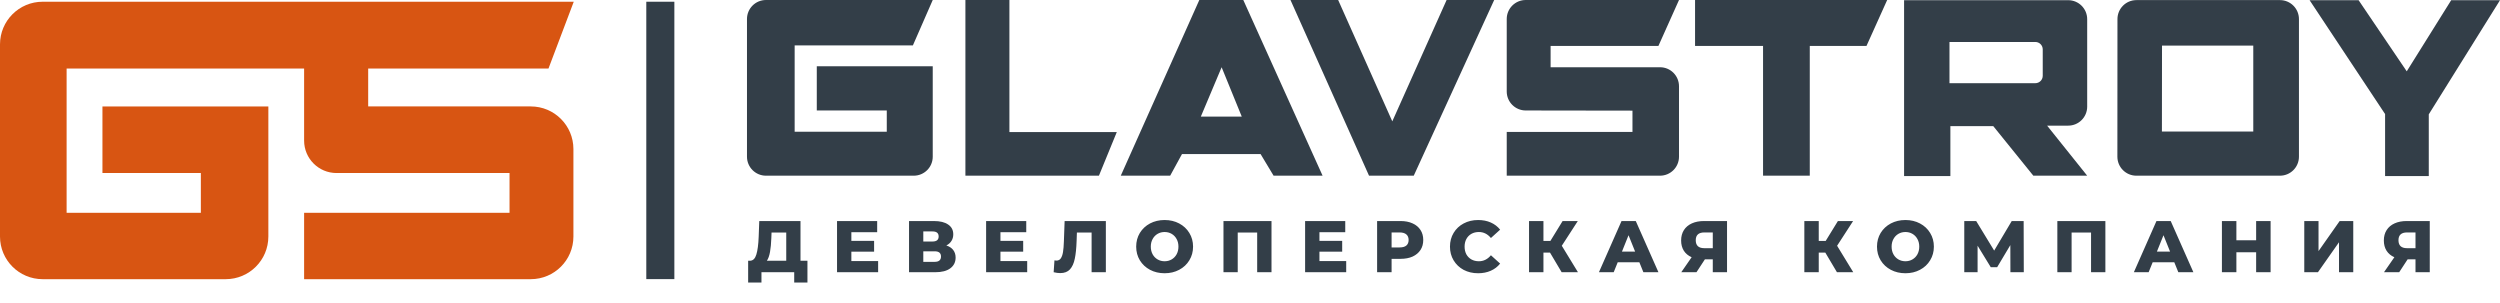 <?xml version="1.0" encoding="UTF-8"?> <svg xmlns="http://www.w3.org/2000/svg" width="231" height="28" viewBox="0 0 231 28" fill="none"><rect x="59.718" y="0.16" width="2.593" height="25.63" fill="#333E48"></rect><path d="M74.608 24.093V26.106H73.385V25.153H70.359V26.106H69.129V24.093H69.298C69.578 24.088 69.773 23.897 69.886 23.518C70.003 23.14 70.075 22.595 70.102 21.884L70.156 20.424H73.966V24.093H74.608ZM71.271 21.998C71.253 22.503 71.212 22.931 71.149 23.282C71.086 23.633 70.989 23.904 70.859 24.093H72.649V21.485H71.291L71.271 21.998ZM81.139 24.12V25.153H77.342V20.424H81.051V21.458H78.666V22.255H80.767V23.255H78.666V24.12H81.139ZM87.441 22.681C87.72 22.771 87.932 22.91 88.076 23.099C88.224 23.289 88.299 23.523 88.299 23.802C88.299 24.221 88.134 24.552 87.805 24.795C87.481 25.034 87.02 25.153 86.421 25.153H83.995V20.424H86.292C86.86 20.424 87.299 20.532 87.61 20.748C87.925 20.96 88.082 21.262 88.082 21.654C88.082 21.884 88.026 22.086 87.914 22.262C87.805 22.438 87.648 22.577 87.441 22.681ZM85.313 22.316H86.164C86.542 22.316 86.731 22.16 86.731 21.85C86.731 21.539 86.542 21.384 86.164 21.384H85.313V22.316ZM86.367 24.194C86.754 24.194 86.948 24.03 86.948 23.701C86.948 23.381 86.754 23.221 86.367 23.221H85.313V24.194H86.367ZM94.913 24.12V25.153H91.117V20.424H94.826V21.458H92.441V22.255H94.542V23.255H92.441V24.12H94.913ZM102.181 20.424V25.153H100.864V21.485H99.506L99.479 22.255C99.457 22.931 99.4 23.48 99.31 23.904C99.225 24.327 99.076 24.656 98.864 24.89C98.653 25.119 98.353 25.234 97.966 25.234C97.786 25.234 97.583 25.207 97.358 25.153L97.432 24.059C97.491 24.072 97.551 24.079 97.614 24.079C97.79 24.079 97.925 24.009 98.02 23.87C98.114 23.73 98.182 23.536 98.222 23.289C98.263 23.037 98.29 22.71 98.303 22.309L98.371 20.424H102.181ZM107.611 25.248C107.111 25.248 106.661 25.142 106.26 24.93C105.864 24.719 105.551 24.426 105.321 24.052C105.096 23.678 104.983 23.257 104.983 22.789C104.983 22.32 105.096 21.899 105.321 21.525C105.551 21.152 105.864 20.859 106.26 20.647C106.661 20.436 107.111 20.33 107.611 20.33C108.111 20.33 108.559 20.436 108.956 20.647C109.356 20.859 109.669 21.152 109.895 21.525C110.124 21.899 110.239 22.32 110.239 22.789C110.239 23.257 110.124 23.678 109.895 24.052C109.669 24.426 109.356 24.719 108.956 24.93C108.559 25.142 108.111 25.248 107.611 25.248ZM107.611 24.14C107.85 24.14 108.066 24.084 108.26 23.971C108.453 23.858 108.606 23.701 108.719 23.498C108.832 23.291 108.888 23.055 108.888 22.789C108.888 22.523 108.832 22.289 108.719 22.086C108.606 21.879 108.453 21.719 108.26 21.607C108.066 21.494 107.85 21.438 107.611 21.438C107.372 21.438 107.156 21.494 106.963 21.607C106.769 21.719 106.616 21.879 106.503 22.086C106.391 22.289 106.334 22.523 106.334 22.789C106.334 23.055 106.391 23.291 106.503 23.498C106.616 23.701 106.769 23.858 106.963 23.971C107.156 24.084 107.372 24.14 107.611 24.14ZM117.487 20.424V25.153H116.163V21.485H114.366V25.153H113.049V20.424H117.487ZM124.389 24.12V25.153H120.592V20.424H124.301V21.458H121.916V22.255H124.018V23.255H121.916V24.12H124.389ZM129.407 20.424C129.835 20.424 130.207 20.496 130.522 20.64C130.837 20.78 131.08 20.983 131.252 21.248C131.423 21.51 131.508 21.818 131.508 22.174C131.508 22.53 131.423 22.838 131.252 23.099C131.08 23.361 130.837 23.563 130.522 23.708C130.207 23.847 129.835 23.917 129.407 23.917H128.583V25.153H127.245V20.424H129.407ZM129.326 22.863C129.601 22.863 129.808 22.805 129.948 22.687C130.087 22.566 130.157 22.395 130.157 22.174C130.157 21.953 130.087 21.782 129.948 21.661C129.808 21.539 129.601 21.478 129.326 21.478H128.583V22.863H129.326ZM136.578 25.248C136.083 25.248 135.637 25.144 135.241 24.937C134.849 24.725 134.54 24.433 134.315 24.059C134.09 23.685 133.977 23.262 133.977 22.789C133.977 22.316 134.09 21.892 134.315 21.519C134.54 21.145 134.849 20.854 135.241 20.647C135.637 20.436 136.083 20.33 136.578 20.33C137.011 20.33 137.4 20.406 137.747 20.559C138.094 20.712 138.382 20.933 138.612 21.221L137.761 21.992C137.454 21.622 137.083 21.438 136.646 21.438C136.389 21.438 136.159 21.494 135.957 21.607C135.759 21.719 135.603 21.879 135.491 22.086C135.383 22.289 135.328 22.523 135.328 22.789C135.328 23.055 135.383 23.291 135.491 23.498C135.603 23.701 135.759 23.858 135.957 23.971C136.159 24.084 136.389 24.14 136.646 24.14C137.083 24.14 137.454 23.955 137.761 23.586L138.612 24.356C138.382 24.644 138.094 24.865 137.747 25.018C137.4 25.171 137.011 25.248 136.578 25.248ZM143.222 23.343H142.614V25.153H141.283V20.424H142.614V22.262H143.256L144.384 20.424H145.789L144.31 22.708L145.803 25.153H144.296L143.222 23.343ZM151.477 24.235H149.477L149.106 25.153H147.741L149.829 20.424H151.146L153.24 25.153H151.849L151.477 24.235ZM151.085 23.248L150.477 21.735L149.869 23.248H151.085ZM159.578 20.424V25.153H158.261V23.964H157.531L156.754 25.153H155.349L156.308 23.768C155.993 23.629 155.752 23.428 155.585 23.167C155.419 22.901 155.336 22.586 155.336 22.221C155.336 21.852 155.421 21.532 155.592 21.262C155.763 20.992 156.009 20.785 156.329 20.64C156.648 20.496 157.022 20.424 157.45 20.424H159.578ZM157.477 21.478C156.95 21.478 156.687 21.719 156.687 22.201C156.687 22.44 156.752 22.622 156.883 22.748C157.018 22.87 157.211 22.931 157.464 22.931H158.261V21.478H157.477ZM168.66 23.343H168.052V25.153H166.721V20.424H168.052V22.262H168.694L169.822 20.424H171.227L169.748 22.708L171.241 25.153H169.734L168.66 23.343ZM176.062 25.248C175.562 25.248 175.112 25.142 174.711 24.93C174.314 24.719 174.001 24.426 173.772 24.052C173.546 23.678 173.434 23.257 173.434 22.789C173.434 22.32 173.546 21.899 173.772 21.525C174.001 21.152 174.314 20.859 174.711 20.647C175.112 20.436 175.562 20.33 176.062 20.33C176.562 20.33 177.01 20.436 177.406 20.647C177.807 20.859 178.12 21.152 178.345 21.525C178.575 21.899 178.69 22.32 178.69 22.789C178.69 23.257 178.575 23.678 178.345 24.052C178.12 24.426 177.807 24.719 177.406 24.93C177.01 25.142 176.562 25.248 176.062 25.248ZM176.062 24.14C176.301 24.14 176.517 24.084 176.71 23.971C176.904 23.858 177.057 23.701 177.17 23.498C177.282 23.291 177.339 23.055 177.339 22.789C177.339 22.523 177.282 22.289 177.17 22.086C177.057 21.879 176.904 21.719 176.71 21.607C176.517 21.494 176.301 21.438 176.062 21.438C175.823 21.438 175.607 21.494 175.413 21.607C175.22 21.719 175.066 21.879 174.954 22.086C174.841 22.289 174.785 22.523 174.785 22.789C174.785 23.055 174.841 23.291 174.954 23.498C175.066 23.701 175.22 23.858 175.413 23.971C175.607 24.084 175.823 24.14 176.062 24.14ZM185.762 25.153L185.755 22.647L184.539 24.687H183.945L182.729 22.701V25.153H181.499V20.424H182.6L184.262 23.154L185.884 20.424H186.985L186.998 25.153H185.762ZM194.537 20.424V25.153H193.213V21.485H191.416V25.153H190.099V20.424H194.537ZM200.905 24.235H198.906L198.534 25.153H197.169L199.257 20.424H200.574L202.669 25.153H201.277L200.905 24.235ZM200.514 23.248L199.906 21.735L199.298 23.248H200.514ZM209.804 20.424V25.153H208.467V23.309H206.642V25.153H205.305V20.424H206.642V22.201H208.467V20.424H209.804ZM212.915 20.424H214.232V23.201L216.184 20.424H217.441V25.153H216.124V22.383L214.178 25.153H212.915V20.424ZM224.51 20.424V25.153H223.192V23.964H222.463L221.686 25.153H220.28L221.24 23.768C220.924 23.629 220.684 23.428 220.517 23.167C220.35 22.901 220.267 22.586 220.267 22.221C220.267 21.852 220.352 21.532 220.524 21.262C220.695 20.992 220.94 20.785 221.26 20.64C221.58 20.496 221.954 20.424 222.381 20.424H224.51ZM222.408 21.478C221.882 21.478 221.618 21.719 221.618 22.201C221.618 22.44 221.683 22.622 221.814 22.748C221.949 22.87 222.143 22.931 222.395 22.931H223.192V21.478H222.408Z" fill="#333E48"></path><path d="M3.94 0.16H53.015L50.68 6.332H34.02V9.834H49.044C51.22 9.834 52.984 11.598 52.984 13.774V21.856C52.984 24.032 51.22 25.796 49.044 25.796H28.1V19.664H47.081V15.988H31.096C29.441 15.988 28.1 14.647 28.1 12.992V6.332H6.155V19.664H18.559V15.988H9.466V9.84H24.796V21.856C24.796 24.032 23.032 25.796 20.856 25.796H3.94C1.764 25.796 0 24.032 0 21.856V4.1C0 1.924 1.764 0.16 3.94 0.16Z" fill="#D85512"></path><path d="M119.241 -2.28882e-05L126.498 16.234H130.631L138.063 -2.28882e-05H133.667L128.648 11.214L123.646 -2.28882e-05H119.241Z" fill="#333E48"></path><path fill-rule="evenodd" clip-rule="evenodd" d="M103.56 16.234L110.817 5.34058e-05H114.88L122.207 16.234H117.679L116.477 14.233H109.217L108.123 16.234H103.56ZM110.956 10.776L112.879 6.213L114.74 10.776H110.956Z" fill="#333E48"></path><path d="M217.934 0.018H213.406L220.382 10.539V16.269H224.419V10.565L231 0.018H230.991H226.49L222.383 6.59L217.934 0.018Z" fill="#333E48"></path><path d="M70.776 -7.62939e-06H86.185L84.351 4.195H73.426V12.171H81.938V10.21H75.471V6.121H86.185V14.479C86.185 15.448 85.4 16.234 84.43 16.234H70.776C69.807 16.234 69.021 15.448 69.021 14.479V1.755C69.021 0.786 69.807 -7.62939e-06 70.776 -7.62939e-06Z" fill="#333E48"></path><path d="M89.204 -2.28882e-05V16.234H101.541L103.191 12.206H93.269V-2.28882e-05H89.204Z" fill="#333E48"></path><path d="M140.977 -2.28882e-05H155.14L153.236 4.247H143.276V6.213H153.385C154.354 6.213 155.14 6.998 155.14 7.968V14.479C155.14 15.448 154.354 16.234 153.385 16.234H139.222V12.189H150.84V10.223L140.975 10.208C140.006 10.207 139.222 9.421 139.222 8.453V1.755C139.222 0.786 140.008 -2.28882e-05 140.977 -2.28882e-05Z" fill="#333E48"></path><path d="M167.223 16.234H162.906V4.247H156.623V-2.28882e-05H174.375L172.462 4.247H167.223V16.234Z" fill="#333E48"></path><path fill-rule="evenodd" clip-rule="evenodd" d="M197.408 0.009H210.668C211.637 0.009 212.423 0.795 212.423 1.764V14.479C212.423 15.448 211.637 16.234 210.668 16.234H197.401C196.432 16.234 195.646 15.448 195.646 14.478L195.653 1.763C195.654 0.794 196.439 0.009 197.408 0.009ZM199.77 4.212H208.203V12.153H199.761L199.77 4.212Z" fill="#333E48"></path><path fill-rule="evenodd" clip-rule="evenodd" d="M175.937 0.017V16.269H180.215V11.653H184.177L187.88 16.234H192.856L189.153 11.609H191.101C192.07 11.609 192.856 10.823 192.856 9.854V1.772C192.856 0.803 192.07 0.017 191.101 0.017H175.937ZM180.132 3.878V7.687H188.064C188.442 7.687 188.749 7.38 188.749 7.002V4.563C188.749 4.185 188.442 3.878 188.064 3.878H180.132Z" fill="#333E48"></path></svg> 